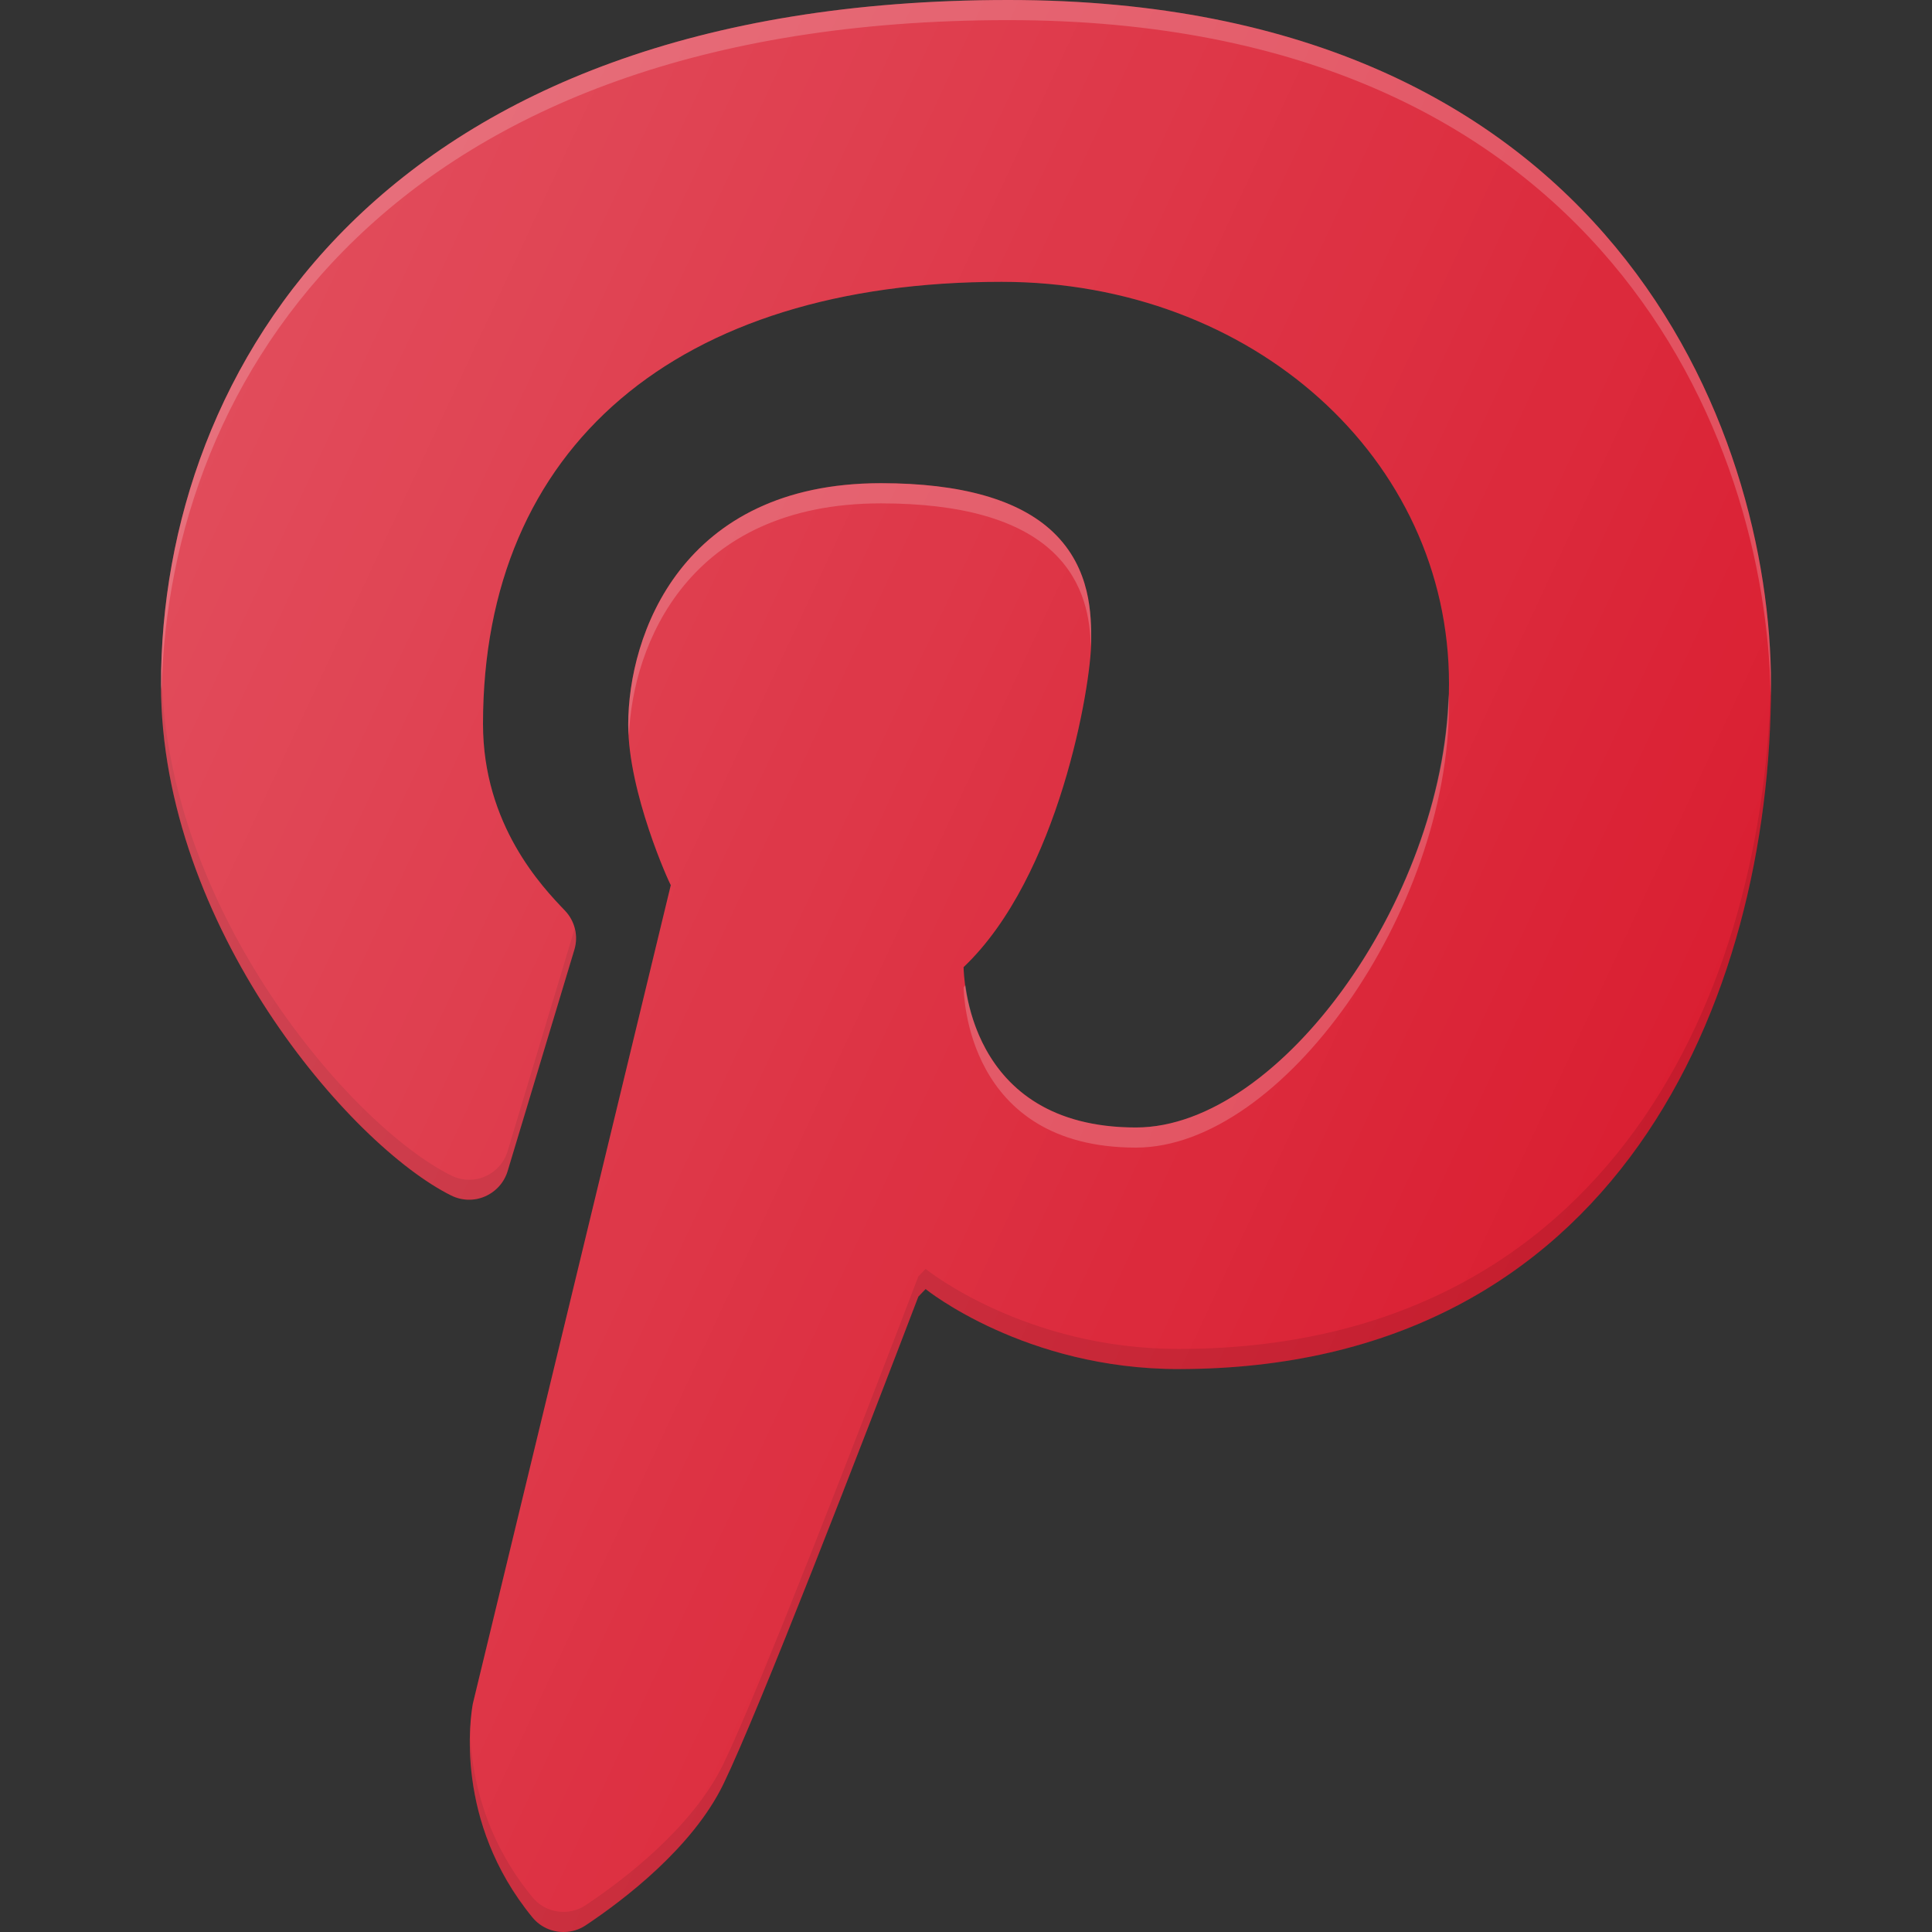 <?xml version="1.0" ?><svg enable-background="new 0 0 24 24" id="Layer_1" version="1.1" viewBox="0 0 24 24" xml:space="preserve" xmlns="http://www.w3.org/2000/svg" xmlns:xlink="http://www.w3.org/1999/xlink"><rect x="0" y="0" width="24" height="24" fill="#333333" stroke="none"/><g><path d="M12.527,0C4.757,0,2,4.581,2,8.504c0,2.994,2.347,5.723,3.605,6.347   c0.132,0.066,0.287,0.07,0.421,0.011C6.161,14.803,6.264,14.688,6.306,14.547   l0.828-2.746c0.053-0.173,0.008-0.36-0.117-0.49C6.738,11.02,6,10.249,6,8.993   c0-3.439,2.408-5.492,6.442-5.492C15.559,3.501,18,5.694,18,8.493   c0,2.576-2.071,5.513-3.889,5.513c-2.114,0-2.139-1.919-2.141-1.992   c1.188-1.127,1.585-3.51,1.585-4.047c0.001-0.316,0.003-0.905-0.475-1.359   c-0.424-0.402-1.143-0.606-2.137-0.606c-2.478,0-3.139,1.886-3.139,3.001   c0,0.842,0.507,1.962,0.529,1.992L5.874,21.163   c-0.027,0.146-0.24,1.459,0.739,2.654C6.711,23.937,6.854,24,7,24   c0.096,0,0.192-0.027,0.277-0.084c0.474-0.316,1.326-0.964,1.71-1.755   c0.445-0.92,1.708-4.188,2.421-6.054l0.09-0.094   c0.012,0.01,1.237,0.994,3.141,0.994C20.072,17.007,22,12.427,22,8.504   C22,5.345,20.005,0,12.527,0z" fill="#DA1F32"/><path d="M14.111,14.256C15.929,14.256,18,11.319,18,8.743   c0-0.04-0.005-0.078-0.006-0.118c-0.068,2.544-2.096,5.381-3.882,5.381   c-1.717,0-2.051-1.253-2.119-1.767c-0.008,0.008-0.014,0.018-0.022,0.026   C11.973,12.337,11.997,14.256,14.111,14.256z" fill="#FFFFFF" opacity="0.2"/><path d="M10.944,6.253c0.994,0,1.713,0.204,2.137,0.606   c0.399,0.379,0.46,0.842,0.47,1.172c0.001-0.018,0.004-0.048,0.004-0.063   c0.001-0.316,0.003-0.905-0.475-1.359c-0.424-0.402-1.143-0.606-2.137-0.606   c-2.478,0-3.139,1.886-3.139,3.001c0,0.042,0.006,0.088,0.009,0.131   C7.858,8.011,8.549,6.253,10.944,6.253z" fill="#FFFFFF" opacity="0.2"/><path d="M12.527,0.25c7.394,0,9.424,5.223,9.468,8.394   C21.996,8.597,22,8.55,22,8.504C22,5.345,20.005,0,12.527,0C4.757,0,2,4.581,2,8.504   c0,0.027,0.007,0.053,0.008,0.08C2.086,4.7,4.868,0.25,12.527,0.25z" fill="#FFFFFF" opacity="0.2"/><path d="M6.306,14.3c-0.042,0.141-0.145,0.256-0.279,0.314   c-0.134,0.059-0.289,0.055-0.421-0.011c-1.247-0.618-3.556-3.304-3.598-6.266   C2.006,8.394,2,8.451,2,8.507c0,2.994,2.347,5.723,3.605,6.347   c0.132,0.066,0.287,0.07,0.421,0.011c0.135-0.059,0.237-0.174,0.279-0.314   l0.828-2.746c0.028-0.091,0.025-0.186,0.001-0.275   c-0.002,0.008,0.002,0.016-0.001,0.025L6.306,14.3z" fill="#010101" opacity="0.1"/><path d="M14.639,16.757c-1.903,0-3.129-0.984-3.141-0.994   l-0.09,0.094c-0.713,1.866-1.976,5.133-2.421,6.054   c-0.384,0.791-1.236,1.439-1.71,1.755C7.192,23.723,7.096,23.75,7,23.75   c-0.146,0-0.289-0.063-0.387-0.183c-0.603-0.736-0.753-1.515-0.774-2.04   c-0.018,0.501,0.063,1.424,0.774,2.29C6.711,23.937,6.854,24,7,24   c0.096,0,0.192-0.027,0.277-0.084c0.474-0.316,1.326-0.964,1.71-1.755   c0.445-0.92,1.708-4.188,2.421-6.054l0.09-0.094   c0.012,0.01,1.237,0.994,3.141,0.994C20.072,17.007,22,12.427,22,8.504   c0-0.035-0.004-0.074-0.004-0.11C21.951,12.285,20.008,16.757,14.639,16.757z" fill="#010101" opacity="0.1"/><linearGradient gradientUnits="userSpaceOnUse" id="SVGID_1_" x1="1.577" x2="19.665" y1="7.569" y2="16.004"><stop offset="0" style="stop-color:#FFFFFF;stop-opacity:0.2"/><stop offset="1" style="stop-color:#FFFFFF;stop-opacity:0"/></linearGradient><path d="M12.527,0C4.757,0,2,4.581,2,8.504   c0,2.994,2.347,5.723,3.605,6.347c0.132,0.066,0.287,0.07,0.421,0.011   C6.161,14.803,6.264,14.688,6.306,14.547l0.828-2.746   c0.053-0.173,0.008-0.36-0.117-0.49C6.738,11.02,6,10.249,6,8.993   c0-3.439,2.408-5.492,6.442-5.492C15.559,3.501,18,5.694,18,8.493   c0,2.576-2.071,5.513-3.889,5.513c-2.114,0-2.139-1.919-2.141-1.992   c1.188-1.127,1.585-3.51,1.585-4.047c0.001-0.316,0.003-0.905-0.475-1.359   c-0.424-0.402-1.143-0.606-2.137-0.606c-2.478,0-3.139,1.886-3.139,3.001   c0,0.842,0.507,1.962,0.529,1.992L5.874,21.163   c-0.027,0.146-0.24,1.459,0.739,2.654C6.711,23.937,6.854,24,7,24   c0.096,0,0.192-0.027,0.277-0.084c0.474-0.316,1.326-0.964,1.71-1.755   c0.445-0.92,1.708-4.188,2.421-6.054l0.09-0.094   c0.012,0.01,1.237,0.994,3.141,0.994C20.072,17.007,22,12.427,22,8.504   C22,5.345,20.005,0,12.527,0z" fill="url(#SVGID_1_)"/></g><g/><g/><g/><g/><g/><g/><g/><g/><g/><g/><g/><g/><g/><g/><g/></svg>
